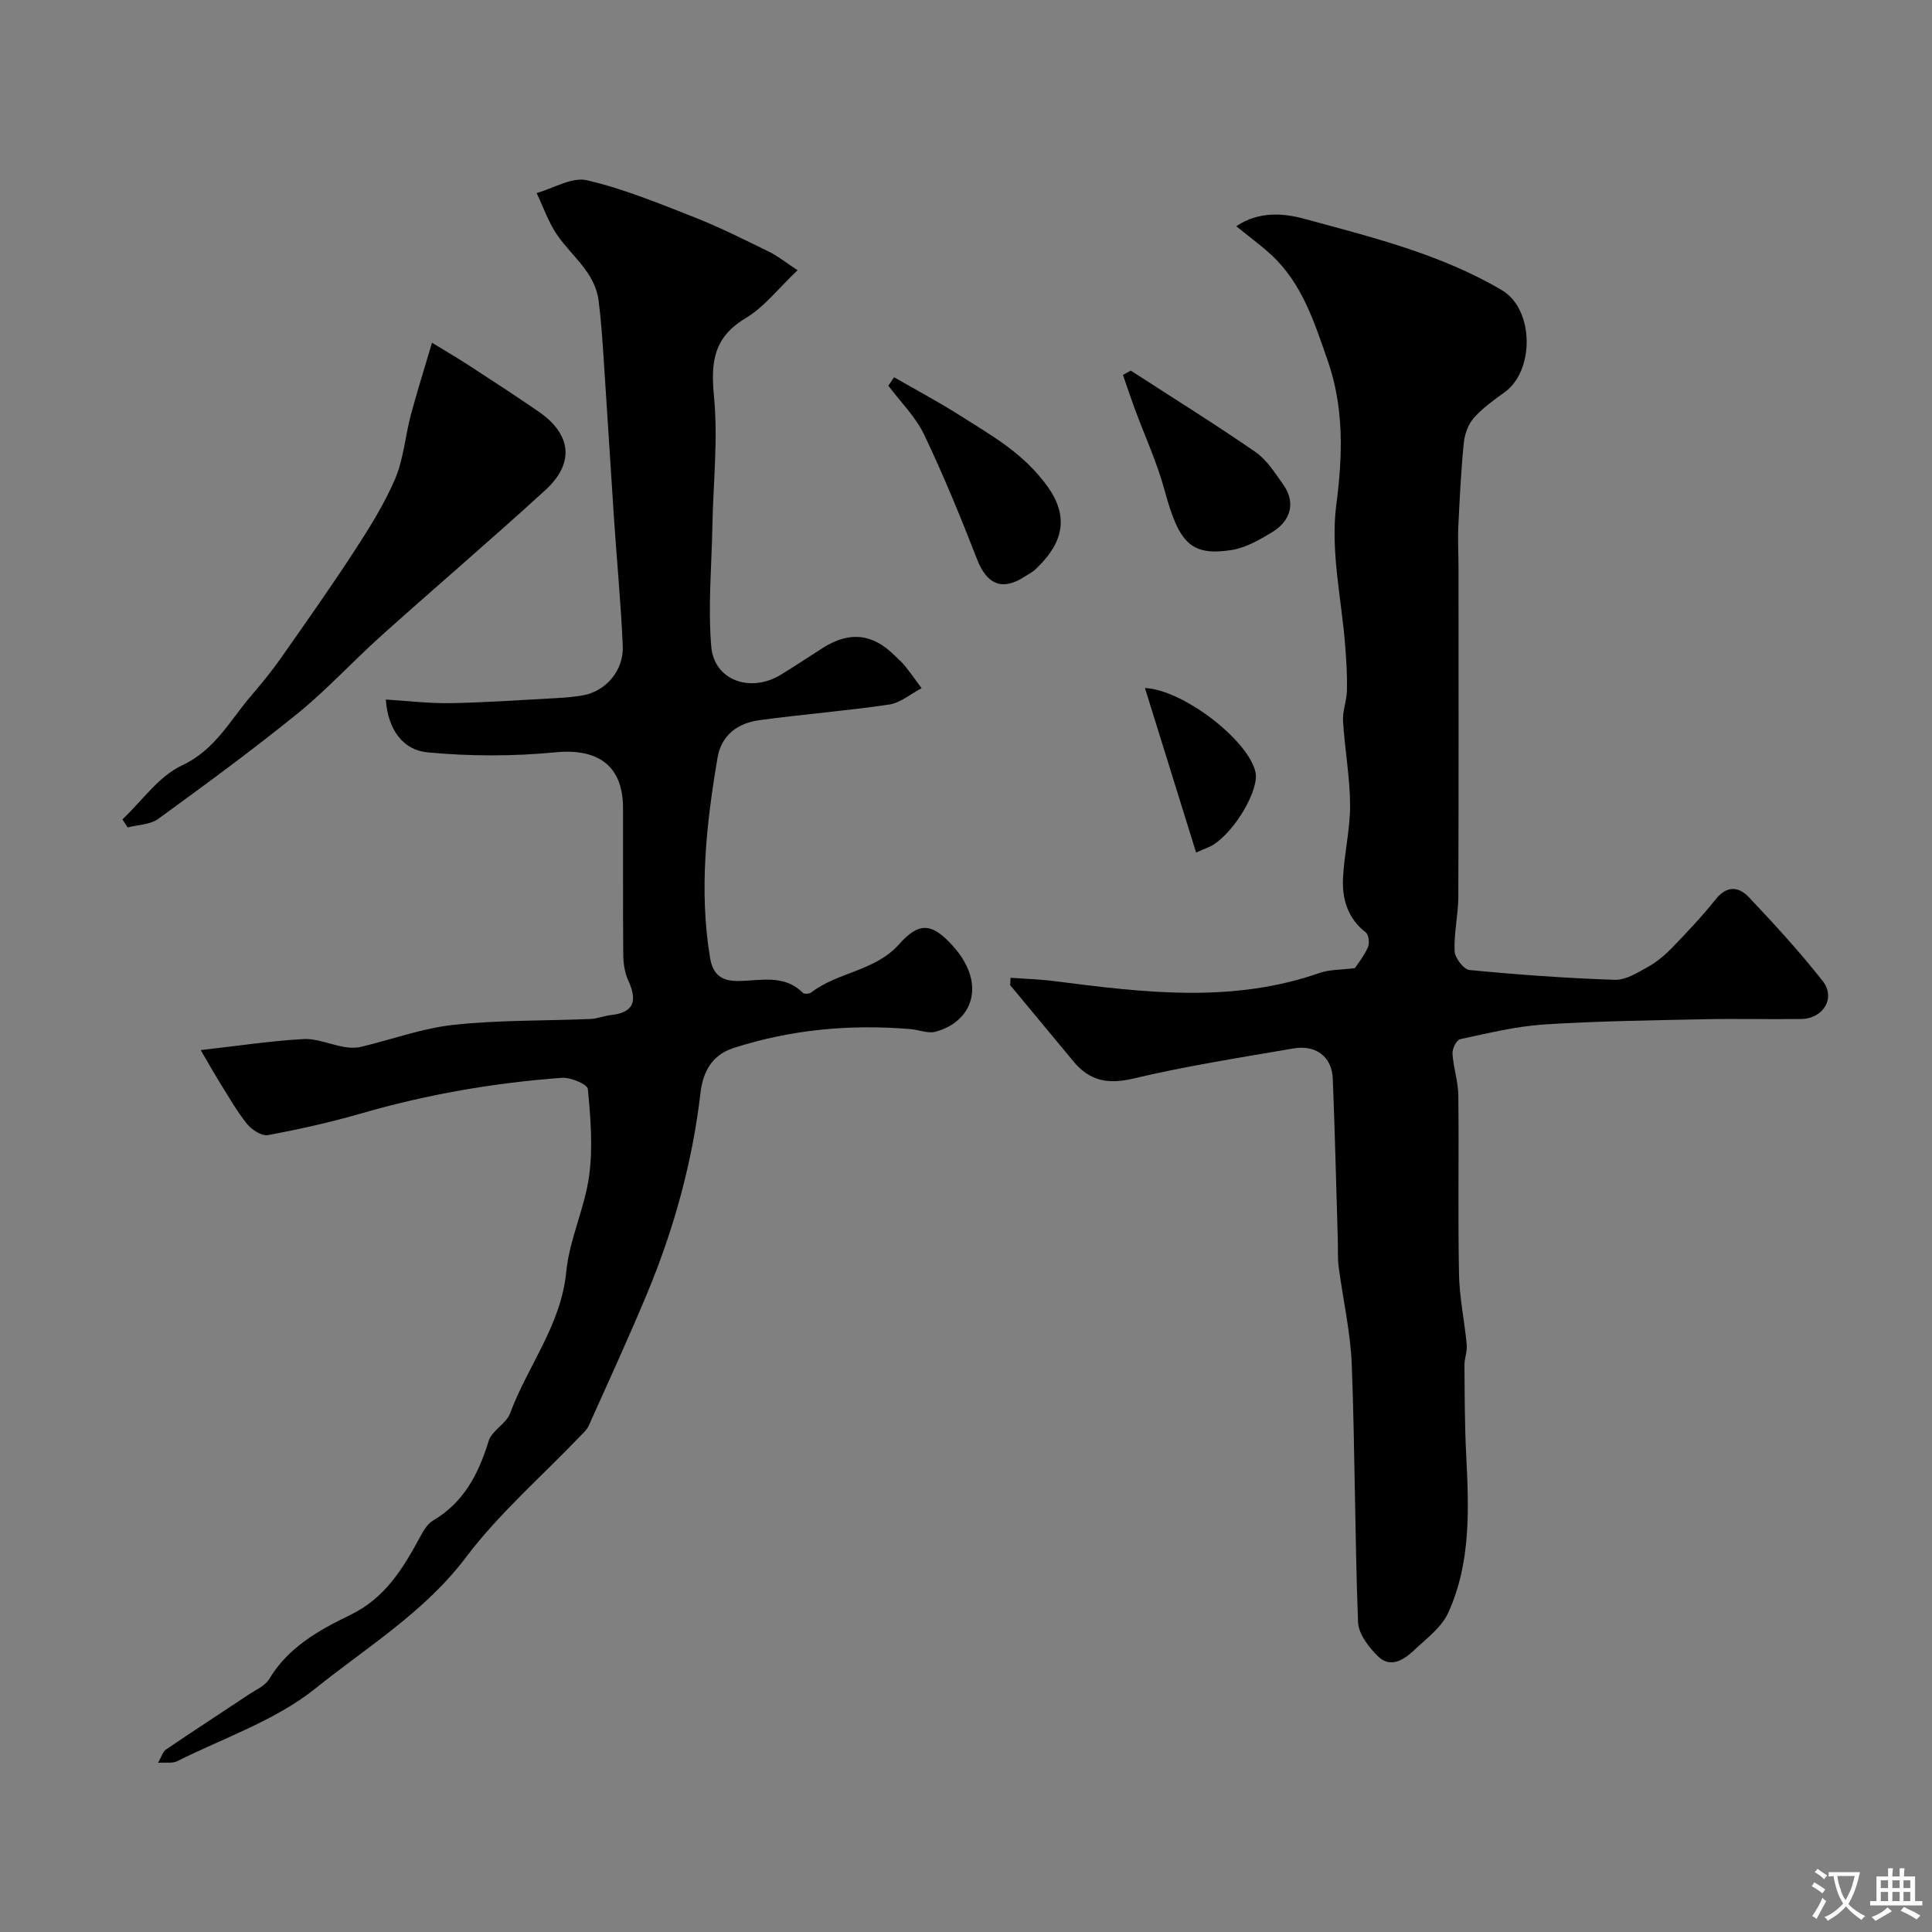 <svg enable-background="new 0 0 400 400" viewBox="0 0 400 400" xmlns="http://www.w3.org/2000/svg"><rect x="0" y="0" width="400" height="400" fill="#808080" stroke="none"/><g fill="#000001"><path d="m209.23 202.44c3.04.22 6.11.31 9.13.7 18.38 2.35 36.74 4.64 54.87-1.71 2.04-.71 4.36-.62 7.29-.99.51-.79 1.84-2.44 2.69-4.31.38-.83.18-2.6-.43-3.07-3.77-2.93-4.94-6.94-4.72-11.32.25-5.04 1.49-10.06 1.46-15.08-.03-5.8-1.11-11.58-1.46-17.39-.12-2.07.76-4.17.81-6.27.08-2.97-.11-5.95-.33-8.91-.73-9.86-3.13-19.93-1.88-29.52 1.36-10.38 1.6-20.25-1.79-29.96-2.72-7.79-5.25-15.9-11.62-21.8-2.16-2-4.56-3.75-7.3-5.97 4.7-3.18 9.9-2.67 13.93-1.58 14.05 3.82 28.36 7.32 41.07 14.82 6.7 3.95 6.78 16.65.59 21.11-2.26 1.63-4.59 3.29-6.42 5.36-1.16 1.32-1.88 3.37-2.06 5.16-.57 5.76-.86 11.55-1.13 17.33-.13 2.85.04 5.72.04 8.58 0 22.67.05 45.33-.04 68-.01 3.77-.93 7.55-.77 11.3.06 1.4 1.88 3.79 3.08 3.91 10.01.97 20.05 1.7 30.09 2.03 2.28.07 4.73-1.49 6.88-2.69 1.84-1.02 3.52-2.44 4.99-3.96 3.14-3.25 6.25-6.55 9.07-10.08 2.26-2.84 4.75-2.54 6.73-.46 5.33 5.62 10.57 11.35 15.36 17.42 2.76 3.5.15 7.81-4.42 7.88-6.66.1-13.33-.09-20 .05-11.1.24-22.22.37-33.3 1.09-5.82.38-11.59 1.81-17.32 3.04-.75.16-1.67 1.98-1.6 2.97.18 2.9 1.18 5.78 1.21 8.67.15 12.33-.1 24.67.14 37 .09 4.88 1.15 9.74 1.6 14.63.13 1.39-.48 2.83-.47 4.25.05 6.13.04 12.26.35 18.37.56 11.18 1.05 22.41-3.71 32.86-1.39 3.06-4.55 5.38-7.12 7.81-2.1 1.99-4.87 3.7-7.4 1.23-1.92-1.87-4.05-4.64-4.15-7.08-.67-17.76-.63-35.54-1.3-53.29-.26-6.8-1.84-13.55-2.72-20.34-.23-1.8-.11-3.65-.17-5.48-.33-11.13-.6-22.27-1.04-33.4-.18-4.53-3.44-7.09-8.15-6.28-11.08 1.9-22.21 3.64-33.13 6.23-5.21 1.23-9.01.52-12.33-3.45-4.41-5.29-8.8-10.59-13.19-15.89.04-.52.06-1.02.09-1.52z"/><path d="m41.56 217.41c7.56-.86 14.37-1.89 21.21-2.28 2.78-.16 5.63 1.13 8.47 1.63 1.1.19 2.32.25 3.4 0 6.44-1.52 12.79-3.88 19.31-4.58 9.36-1.01 18.85-.81 28.28-1.21 1.43-.06 2.83-.65 4.27-.81 5.03-.56 5.39-3.2 3.55-7.23-.72-1.57-.99-3.47-1.01-5.22-.09-10.17-.02-20.33-.05-30.5-.03-8.74-5.25-12.31-14.02-11.45-8.77.85-17.74.84-26.51 0-4.89-.47-8.14-4.53-8.58-10.93 4.69.29 9.05.83 13.4.75 7.22-.13 14.44-.63 21.65-1.03 1.96-.11 3.94-.25 5.87-.61 4.68-.88 8.36-5.16 8.14-10.2-.39-8.87-1.24-17.71-1.83-26.57-.73-10.88-1.38-21.77-2.11-32.66-.28-4.1-.54-8.22-1.07-12.3-.75-5.73-5.4-9.06-8.46-13.39-1.87-2.66-2.94-5.88-4.37-8.85 3.5-.98 7.33-3.38 10.43-2.65 7.65 1.79 15.04 4.84 22.39 7.73 5.25 2.07 10.31 4.63 15.38 7.11 1.72.84 3.24 2.08 5.83 3.79-3.92 3.7-6.88 7.6-10.78 9.94-6.62 3.97-7.21 9.09-6.53 16.15.86 8.89-.16 17.96-.33 26.95-.16 8.3-.93 16.66-.23 24.89.6 7.02 8.13 9.65 14.43 5.8 2.92-1.79 5.77-3.7 8.66-5.53 5.54-3.51 10.31-2.99 14.9 1.59.71.71 1.49 1.35 2.11 2.13 1.2 1.5 2.3 3.07 3.44 4.61-2.23 1.17-4.36 3.04-6.72 3.39-8.91 1.32-17.91 2.01-26.83 3.23-4.48.61-7.9 3.03-8.71 7.87-2.31 13.67-3.82 27.37-1.55 41.23.58 3.52 2.28 4.97 6.02 4.91 4.49-.08 9.37-1.42 13.22 2.45.28.28 1.33.22 1.72-.08 5.54-4.26 13.24-4.4 18.2-9.99 4.13-4.65 6.77-4.4 10.98.19 7.28 7.93 4.27 15.86-3.45 17.93-1.57.42-3.45-.41-5.19-.55-12.47-1.03-24.71.07-36.65 3.93-4.48 1.45-6.31 4.98-6.81 9.26-1.67 14.34-5.47 28.11-10.99 41.4-3.85 9.25-8.04 18.36-12.14 27.51-.39.87-1.19 1.57-1.87 2.28-7.92 8.28-16.7 15.89-23.55 24.97-8.58 11.37-20.5 18.58-31.17 27.16-8.26 6.64-18.98 10.23-28.65 15.08-.92.46-2.21.2-3.95.32.75-1.27 1.01-2.32 1.68-2.77 5.66-3.84 11.4-7.56 17.09-11.35 1.5-1 3.42-1.81 4.27-3.24 3.93-6.58 10.34-10.14 16.75-13.24 7.33-3.55 11-9.74 14.57-16.34.65-1.21 1.49-2.57 2.61-3.23 6.37-3.77 9.4-9.65 11.49-16.46.66-2.16 3.65-3.58 4.45-5.75 3.64-9.82 10.55-18.23 11.61-29.25.65-6.71 3.82-13.15 4.74-19.86.81-5.9.31-12.04-.26-18.01-.09-.98-3.57-2.46-5.38-2.32-14.03 1.03-27.84 3.42-41.39 7.33-6.4 1.85-12.93 3.32-19.48 4.53-1.29.24-3.38-1.13-4.35-2.35-2.18-2.74-3.92-5.84-5.79-8.83-1.24-2.01-2.38-4.07-3.76-6.42z"/><path d="m25.34 169.65c4.06-3.82 7.52-8.93 12.32-11.17 6.87-3.21 9.91-9.27 14.3-14.39 2.13-2.48 4.21-5.02 6.09-7.69 5.19-7.39 10.41-14.78 15.34-22.35 3.11-4.78 6.18-9.68 8.41-14.89 1.75-4.09 2.08-8.77 3.23-13.13 1.24-4.68 2.71-9.3 4.41-15.07 3.03 1.85 5.45 3.26 7.79 4.79 4.77 3.1 9.54 6.21 14.23 9.43 6.88 4.72 7.57 10.71 1.41 16.33-11.18 10.21-22.7 20.04-33.97 30.15-5.84 5.24-11.16 11.08-17.23 16.01-9.38 7.61-19.14 14.76-28.91 21.87-1.66 1.21-4.19 1.21-6.32 1.77-.37-.55-.74-1.1-1.1-1.66z"/><path d="m234.13 76.74c8.61 5.58 17.33 11 25.77 16.82 2.35 1.62 4.03 4.31 5.74 6.7 2.6 3.63 1.78 7.47-2.27 9.93-2.59 1.57-5.44 3.22-8.35 3.68-8.46 1.32-10.94-1.4-13.93-12.44-1.55-5.73-4.08-11.18-6.14-16.77-.86-2.34-1.64-4.7-2.46-7.05.54-.3 1.09-.58 1.64-.87z"/><path d="m185.11 78.11c4.53 2.61 9.15 5.06 13.56 7.86 6.64 4.22 13.32 7.87 18.29 14.87 4.92 6.93 2.37 12.35-2.53 16.99-.69.66-1.6 1.1-2.41 1.63-4.57 2.92-7.71 1.51-9.7-3.6-3.4-8.73-6.96-17.43-10.99-25.88-1.77-3.71-4.9-6.77-7.41-10.13.39-.58.79-1.16 1.19-1.74z"/><path d="m247.64 176.51c-3.61-11.62-7.09-22.78-10.59-34.06 7.86.34 21.38 10.75 22.88 17.4.82 3.63-4.2 12.25-8.83 15.11-.68.42-1.47.66-3.46 1.55z"/></g><path d="m377.9 391.2c-.2.3-.4.5-.6.8-.7-.6-1.4-1-2.2-1.5.2-.3.4-.5.5-.8.6.4 1.4.8 2.3 1.5zm-1.8 6.1c-.2-.2-.5-.4-.9-.6.4-.6.8-1.2 1.2-1.9s.7-1.3.9-1.9c.3.3.5.5.8.7-.7 1.3-1.4 2.6-2 3.7zm2.2-9c-.3.3-.5.5-.6.8-.6-.6-1.3-1.1-2-1.5.3-.3.5-.5.6-.7.6.5 1.3.9 2 1.4zm.3.2v-.9h2 4.5c-.3 1.3-.6 2.5-1 3.6s-.9 2.1-1.4 3c.4.5 1 1 1.6 1.4s1.2.8 1.9 1.1c-.3.2-.5.4-.8.8-.4-.3-1-.7-1.6-1.2s-1.2-1.1-1.6-1.6c-.5.6-1.1 1.1-1.7 1.6s-1.4.9-2.1 1.4c-.1-.3-.3-.5-.7-.8.6-.2 1.2-.5 1.9-1s1.4-1.1 2-1.8c-.5-.8-.9-1.6-1.2-2.5s-.6-2-.8-3.2c-.4.1-.7.1-1 .1zm2.5 2.7c.2 1 .7 1.7 1 2.2.3-.5.6-1.1 1-2s.6-1.9.9-3h-3.2-.4c.1.9.3 1.8.7 2.8z" fill="#fafbfa"/><path d="m396.5 388.5v1.5 3.6h1.5v.9c-.4 0-1 0-1.7 0h-7.9c-.5 0-.9 0-1.2 0v-.9h1.3v-3.5c0-.7 0-1.2 0-1.6h2.4c0-.8 0-1.4 0-1.7h1c0 .3-.1.8-.1 1.7h1.5c0-.8 0-1.4 0-1.7h1c0 .3-.1.9-.1 1.7zm-8.2 9.2c-.2-.3-.5-.5-.8-.8.8-.3 1.4-.6 1.9-.9s1-.7 1.4-1.1c.3.3.6.5.9.8-1.6 1-2.8 1.6-3.4 2zm2.6-6.8v-1.6h-1.5v1.6zm0 2.7v-1.9h-1.5v1.9zm2.4-2.7v-1.6h-1.5v1.6zm0 2.7v-1.9h-1.5v1.9zm.2 2 .7-.8c.4.2.9.5 1.6.8s1.3.7 1.8 1c-.3.3-.5.5-.8.8-.4-.3-1.5-1-3.3-1.8zm2-4.7v-1.6h-1.4v1.6zm0 2.7v-1.9h-1.4v1.9z" fill="#fafbfa"/></svg>